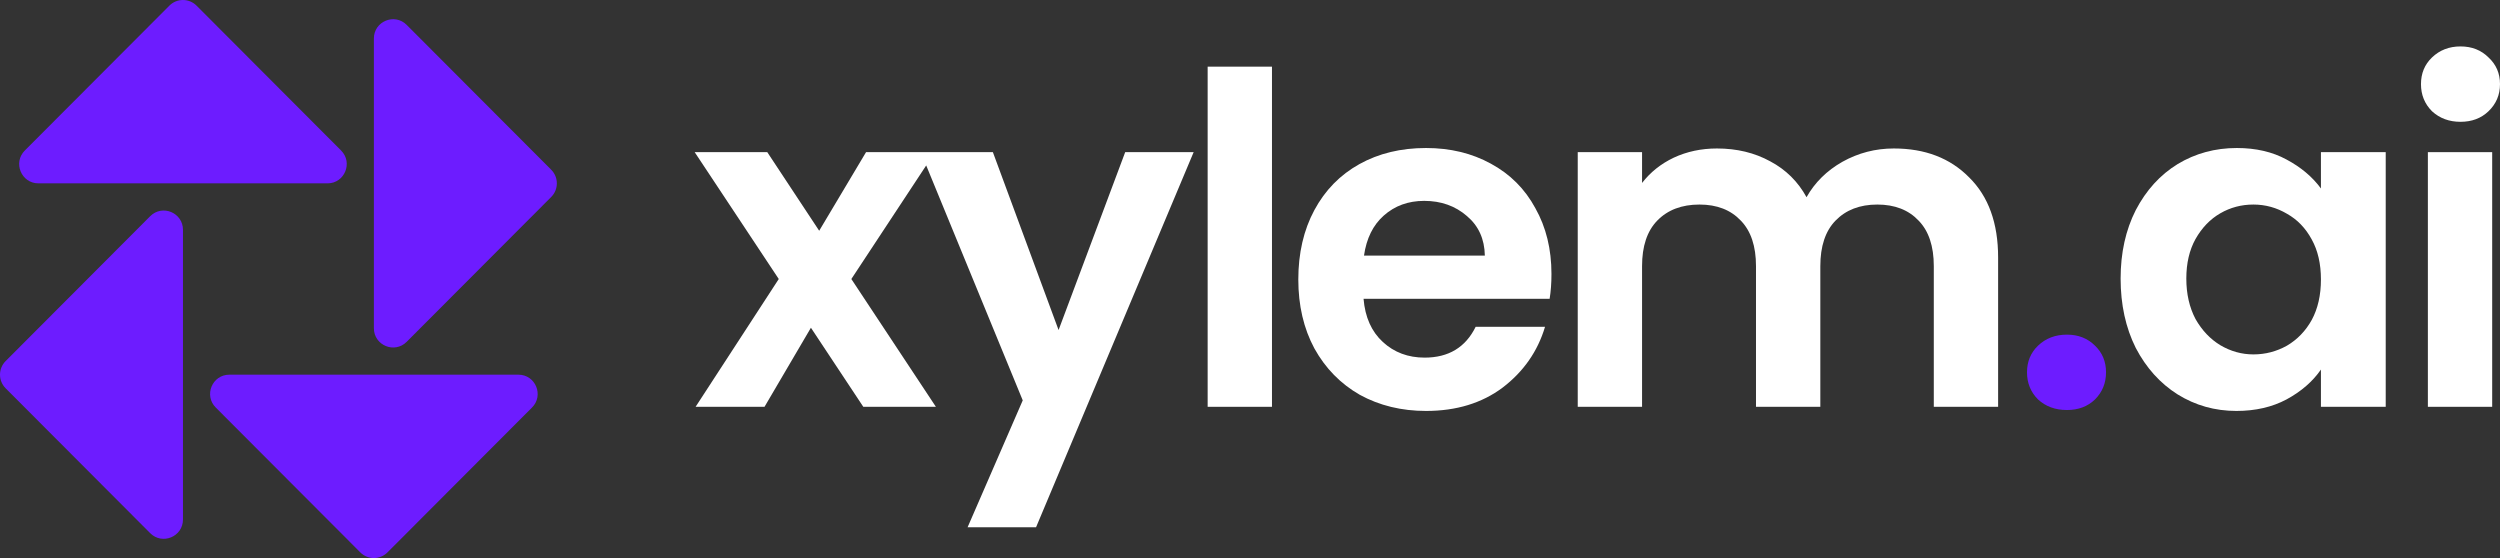 <svg width="1568" height="350" viewBox="0 0 1568 350" fill="none" xmlns="http://www.w3.org/2000/svg">
<rect x="0" y="0" width="1568" height="350" fill="#333333" stroke="none"/>
<path d="M255.059 15.605C247.472 8.001 234.499 13.386 234.499 24.139V205.861C234.499 216.614 247.472 221.999 255.059 214.396L345.726 123.535C350.429 118.821 350.429 111.179 345.726 106.466L255.059 15.605Z" fill="#6D1CFF"/>
<path d="M333.682 255.604C341.269 248.001 335.895 235 325.165 235H143.832C133.102 235 127.728 248.001 135.315 255.604L225.982 346.465C230.686 351.178 238.311 351.178 243.015 346.465L333.682 255.604Z" fill="#6D1CFF"/>
<path d="M94.195 135.604C101.782 128.001 114.755 133.386 114.755 144.139L114.755 325.861C114.755 336.614 101.782 341.999 94.195 334.395L3.528 243.534C-1.176 238.821 -1.176 231.179 3.528 226.465L94.195 135.604Z" fill="#6D1CFF"/>
<path d="M213.938 94.396C221.525 101.999 216.152 115 205.422 115L24.088 115C13.358 115 7.984 101.999 15.572 94.396L106.239 3.535C110.942 -1.178 118.568 -1.178 123.271 3.535L213.938 94.396Z" fill="#6D1CFF"/>
<path d="M1525.35 69.769C1530.15 74.19 1536.11 76.4 1543.22 76.4C1550.33 76.4 1556.19 74.19 1560.8 69.769C1565.6 65.156 1568 59.486 1568 52.76C1568 46.032 1565.6 40.459 1560.8 36.038C1556.19 31.425 1550.33 29.119 1543.22 29.119C1536.11 29.119 1530.15 31.425 1525.35 36.038C1520.74 40.459 1518.44 46.032 1518.44 52.76C1518.44 59.486 1520.74 65.156 1525.35 69.769Z" fill="white"/>
<path d="M1522.76 255.148H1563.1V95.428H1522.76V255.148Z" fill="white"/>
<path d="M797.781 41.804V255.148H757.438V41.804H797.781Z" fill="white"/>
<path d="M508.607 205.56L541.458 255.148H586.988L533.966 175L580.915 103.767H580.916L641.462 251.112L606.882 330.684H649.819L748.658 95.428H705.722L663.939 207.002L622.731 95.428H543.187L513.794 144.728L481.232 95.428H435.702L488.436 175L436.279 255.148H479.503L508.607 205.56Z" fill="white"/>
<path fill-rule="evenodd" clip-rule="evenodd" d="M971.924 187.397C972.692 182.784 973.077 177.595 973.077 171.829C973.077 156.26 969.715 142.518 962.991 130.601C956.459 118.493 947.142 109.171 935.039 102.636C923.128 96.101 909.585 92.834 894.408 92.834C878.655 92.834 864.727 96.197 852.624 102.924C840.522 109.651 831.108 119.261 824.384 131.755C817.661 144.248 814.299 158.759 814.299 175.288C814.299 191.625 817.661 206.041 824.384 218.534C831.3 231.027 840.81 240.733 852.913 247.652C865.208 254.379 879.039 257.743 894.408 257.743C913.427 257.743 929.468 252.842 942.531 243.04C955.595 233.045 964.432 220.36 969.042 204.984H925.53C919.19 217.861 908.528 224.3 893.544 224.3C883.17 224.3 874.429 221.032 867.321 214.498C860.213 207.963 856.178 198.929 855.218 187.397H971.924ZM920.055 135.502C927.355 141.653 931.101 149.918 931.293 160.297H855.506C857.043 149.533 861.173 141.172 867.897 135.214C874.813 129.064 883.266 125.988 893.255 125.988C903.821 125.988 912.754 129.16 920.055 135.502Z" fill="white"/>
<path d="M1187.81 93.122C1207.41 93.122 1223.16 99.176 1235.07 111.285C1247.17 123.202 1253.22 139.923 1253.22 161.45V255.148H1212.88V166.927C1212.88 154.434 1209.71 144.92 1203.37 138.385C1197.03 131.658 1188.39 128.295 1177.44 128.295C1166.49 128.295 1157.75 131.658 1151.22 138.385C1144.88 144.92 1141.71 154.434 1141.71 166.927V255.148H1101.36V166.927C1101.36 154.434 1098.19 144.92 1091.85 138.385C1085.51 131.658 1076.87 128.295 1065.92 128.295C1054.78 128.295 1045.94 131.658 1039.41 138.385C1033.07 144.92 1029.9 154.434 1029.9 166.927V255.148H989.556V95.428H1029.9V114.745C1035.09 108.018 1041.71 102.732 1049.78 98.888C1058.04 95.044 1067.07 93.122 1076.87 93.122C1089.36 93.122 1100.5 95.813 1110.3 101.194C1120.09 106.384 1127.68 113.88 1133.06 123.682C1138.25 114.456 1145.74 107.057 1155.54 101.483C1165.53 95.909 1176.29 93.122 1187.81 93.122Z" fill="white"/>
<path d="M1278.25 250.535C1283.06 254.956 1289.11 257.166 1296.41 257.166C1303.51 257.166 1309.37 254.956 1313.98 250.535C1318.6 245.923 1320.9 240.253 1320.9 233.526C1320.9 226.798 1318.6 221.225 1313.98 216.804C1309.37 212.191 1303.51 209.885 1296.41 209.885C1289.11 209.885 1283.06 212.191 1278.25 216.804C1273.64 221.225 1271.34 226.798 1271.34 233.526C1271.34 240.253 1273.64 245.923 1278.25 250.535Z" fill="#6D1CFF"/>
<path fill-rule="evenodd" clip-rule="evenodd" d="M1330.05 174.712C1330.05 158.567 1333.22 144.248 1339.56 131.755C1346.1 119.261 1354.84 109.651 1365.79 102.924C1376.93 96.197 1389.32 92.834 1402.96 92.834C1414.87 92.834 1425.24 95.236 1434.08 100.041C1443.11 104.846 1450.31 110.901 1455.69 118.204V95.428H1496.32V255.148H1455.69V231.796C1450.51 239.292 1443.3 245.538 1434.08 250.535C1425.05 255.34 1414.58 257.743 1402.67 257.743C1389.22 257.743 1376.93 254.283 1365.79 247.364C1354.84 240.445 1346.1 230.739 1339.56 218.245C1333.22 205.56 1330.05 191.049 1330.05 174.712ZM1455.69 175.288C1455.69 165.486 1453.77 157.125 1449.93 150.206C1446.09 143.094 1440.9 137.713 1434.37 134.061C1427.84 130.217 1420.83 128.295 1413.33 128.295C1405.84 128.295 1398.93 130.121 1392.59 133.773C1386.25 137.424 1381.06 142.806 1377.02 149.918C1373.18 156.837 1371.26 165.102 1371.26 174.712C1371.26 184.322 1373.18 192.779 1377.02 200.082C1381.06 207.194 1386.25 212.672 1392.59 216.516C1399.12 220.36 1406.03 222.282 1413.33 222.282C1420.83 222.282 1427.84 220.456 1434.37 216.804C1440.9 212.96 1446.09 207.578 1449.93 200.659C1453.77 193.547 1455.69 185.091 1455.69 175.288Z" fill="white"/>
</svg>
